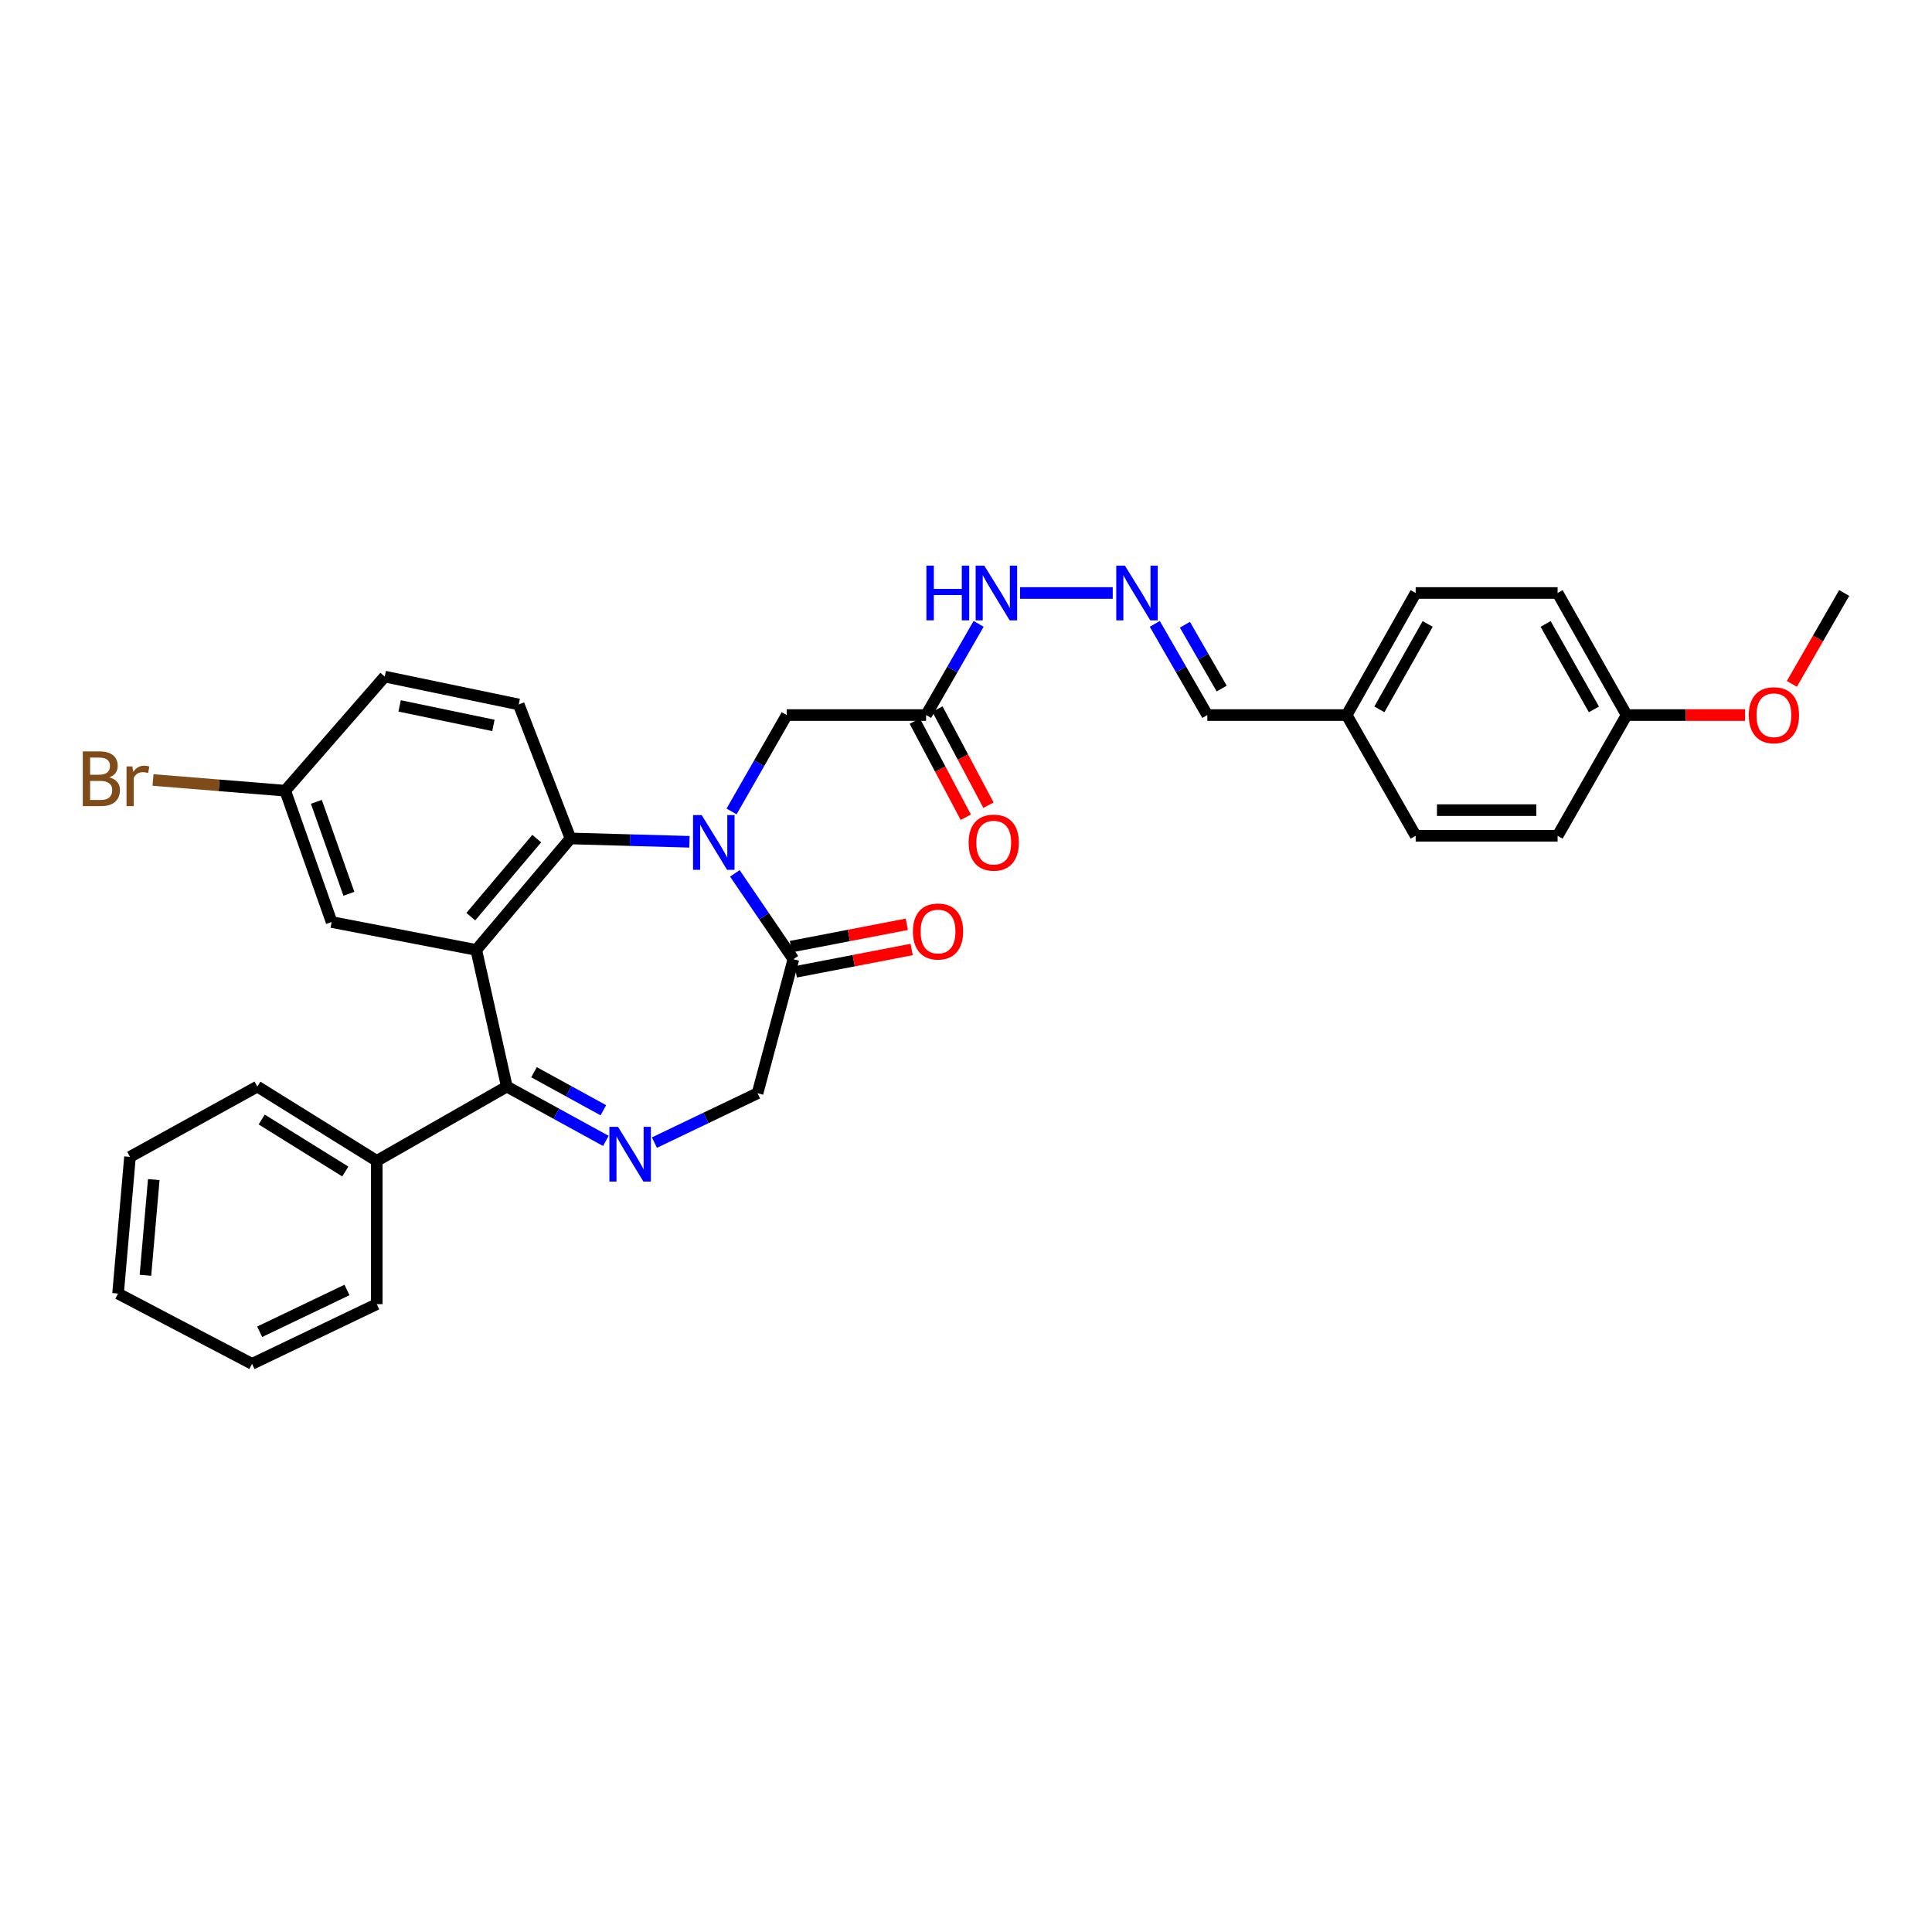 <?xml version='1.0' encoding='iso-8859-1'?>
<svg version='1.1' baseProfile='full'
              xmlns='http://www.w3.org/2000/svg'
                      xmlns:rdkit='http://www.rdkit.org/xml'
                      xmlns:xlink='http://www.w3.org/1999/xlink'
                  xml:space='preserve'
width='1000px' height='1000px' viewBox='0 0 1000 1000'>
<!-- END OF HEADER -->
<rect style='opacity:1.0;fill:#FFFFFF;stroke:none' width='1000' height='1000' x='0' y='0'> </rect>
<path class='bond-1' d='M 356.868,435.711 L 326.07,434.847' style='fill:none;fill-rule:evenodd;stroke:#0000FF;stroke-width:6px;stroke-linecap:butt;stroke-linejoin:miter;stroke-opacity:1' />
<path class='bond-1' d='M 326.07,434.847 L 295.271,433.983' style='fill:none;fill-rule:evenodd;stroke:#000000;stroke-width:6px;stroke-linecap:butt;stroke-linejoin:miter;stroke-opacity:1' />
<path class='bond-4' d='M 380.361,452.052 L 395.505,474.272' style='fill:none;fill-rule:evenodd;stroke:#0000FF;stroke-width:6px;stroke-linecap:butt;stroke-linejoin:miter;stroke-opacity:1' />
<path class='bond-4' d='M 395.505,474.272 L 410.649,496.491' style='fill:none;fill-rule:evenodd;stroke:#000000;stroke-width:6px;stroke-linecap:butt;stroke-linejoin:miter;stroke-opacity:1' />
<path class='bond-6' d='M 378.658,420.004 L 392.937,395.06' style='fill:none;fill-rule:evenodd;stroke:#0000FF;stroke-width:6px;stroke-linecap:butt;stroke-linejoin:miter;stroke-opacity:1' />
<path class='bond-6' d='M 392.937,395.06 L 407.217,370.116' style='fill:none;fill-rule:evenodd;stroke:#000000;stroke-width:6px;stroke-linecap:butt;stroke-linejoin:miter;stroke-opacity:1' />
<path class='bond-0' d='M 246.521,491.679 L 295.271,433.983' style='fill:none;fill-rule:evenodd;stroke:#000000;stroke-width:6px;stroke-linecap:butt;stroke-linejoin:miter;stroke-opacity:1' />
<path class='bond-0' d='M 243.685,474.45 L 277.811,434.063' style='fill:none;fill-rule:evenodd;stroke:#000000;stroke-width:6px;stroke-linecap:butt;stroke-linejoin:miter;stroke-opacity:1' />
<path class='bond-2' d='M 246.521,491.679 L 262.323,562.41' style='fill:none;fill-rule:evenodd;stroke:#000000;stroke-width:6px;stroke-linecap:butt;stroke-linejoin:miter;stroke-opacity:1' />
<path class='bond-9' d='M 246.521,491.679 L 171.649,477.242' style='fill:none;fill-rule:evenodd;stroke:#000000;stroke-width:6px;stroke-linecap:butt;stroke-linejoin:miter;stroke-opacity:1' />
<path class='bond-8' d='M 295.271,433.983 L 268.494,364.625' style='fill:none;fill-rule:evenodd;stroke:#000000;stroke-width:6px;stroke-linecap:butt;stroke-linejoin:miter;stroke-opacity:1' />
<path class='bond-12' d='M 262.323,562.41 L 195.01,600.857' style='fill:none;fill-rule:evenodd;stroke:#000000;stroke-width:6px;stroke-linecap:butt;stroke-linejoin:miter;stroke-opacity:1' />
<path class='bond-32' d='M 262.323,562.41 L 287.962,576.473' style='fill:none;fill-rule:evenodd;stroke:#000000;stroke-width:6px;stroke-linecap:butt;stroke-linejoin:miter;stroke-opacity:1' />
<path class='bond-32' d='M 287.962,576.473 L 313.6,590.535' style='fill:none;fill-rule:evenodd;stroke:#0000FF;stroke-width:6px;stroke-linecap:butt;stroke-linejoin:miter;stroke-opacity:1' />
<path class='bond-32' d='M 276.404,554.98 L 294.351,564.824' style='fill:none;fill-rule:evenodd;stroke:#000000;stroke-width:6px;stroke-linecap:butt;stroke-linejoin:miter;stroke-opacity:1' />
<path class='bond-32' d='M 294.351,564.824 L 312.298,574.668' style='fill:none;fill-rule:evenodd;stroke:#0000FF;stroke-width:6px;stroke-linecap:butt;stroke-linejoin:miter;stroke-opacity:1' />
<path class='bond-3' d='M 338.728,591.407 L 365.418,578.628' style='fill:none;fill-rule:evenodd;stroke:#0000FF;stroke-width:6px;stroke-linecap:butt;stroke-linejoin:miter;stroke-opacity:1' />
<path class='bond-3' d='M 365.418,578.628 L 392.108,565.849' style='fill:none;fill-rule:evenodd;stroke:#000000;stroke-width:6px;stroke-linecap:butt;stroke-linejoin:miter;stroke-opacity:1' />
<path class='bond-7' d='M 410.649,496.491 L 392.108,565.849' style='fill:none;fill-rule:evenodd;stroke:#000000;stroke-width:6px;stroke-linecap:butt;stroke-linejoin:miter;stroke-opacity:1' />
<path class='bond-13' d='M 411.906,503.014 L 441.889,497.236' style='fill:none;fill-rule:evenodd;stroke:#000000;stroke-width:6px;stroke-linecap:butt;stroke-linejoin:miter;stroke-opacity:1' />
<path class='bond-13' d='M 441.889,497.236 L 471.872,491.457' style='fill:none;fill-rule:evenodd;stroke:#FF0000;stroke-width:6px;stroke-linecap:butt;stroke-linejoin:miter;stroke-opacity:1' />
<path class='bond-13' d='M 409.392,489.969 L 439.375,484.19' style='fill:none;fill-rule:evenodd;stroke:#000000;stroke-width:6px;stroke-linecap:butt;stroke-linejoin:miter;stroke-opacity:1' />
<path class='bond-13' d='M 439.375,484.19 L 469.357,478.412' style='fill:none;fill-rule:evenodd;stroke:#FF0000;stroke-width:6px;stroke-linecap:butt;stroke-linejoin:miter;stroke-opacity:1' />
<path class='bond-5' d='M 479.35,370.116 L 407.217,370.116' style='fill:none;fill-rule:evenodd;stroke:#000000;stroke-width:6px;stroke-linecap:butt;stroke-linejoin:miter;stroke-opacity:1' />
<path class='bond-11' d='M 479.35,370.116 L 492.939,346.514' style='fill:none;fill-rule:evenodd;stroke:#000000;stroke-width:6px;stroke-linecap:butt;stroke-linejoin:miter;stroke-opacity:1' />
<path class='bond-11' d='M 492.939,346.514 L 506.529,322.911' style='fill:none;fill-rule:evenodd;stroke:#0000FF;stroke-width:6px;stroke-linecap:butt;stroke-linejoin:miter;stroke-opacity:1' />
<path class='bond-14' d='M 473.483,373.231 L 486.691,398.111' style='fill:none;fill-rule:evenodd;stroke:#000000;stroke-width:6px;stroke-linecap:butt;stroke-linejoin:miter;stroke-opacity:1' />
<path class='bond-14' d='M 486.691,398.111 L 499.898,422.992' style='fill:none;fill-rule:evenodd;stroke:#FF0000;stroke-width:6px;stroke-linecap:butt;stroke-linejoin:miter;stroke-opacity:1' />
<path class='bond-14' d='M 485.218,367.001 L 498.425,391.882' style='fill:none;fill-rule:evenodd;stroke:#000000;stroke-width:6px;stroke-linecap:butt;stroke-linejoin:miter;stroke-opacity:1' />
<path class='bond-14' d='M 498.425,391.882 L 511.633,416.763' style='fill:none;fill-rule:evenodd;stroke:#FF0000;stroke-width:6px;stroke-linecap:butt;stroke-linejoin:miter;stroke-opacity:1' />
<path class='bond-17' d='M 268.494,364.625 L 199.143,350.202' style='fill:none;fill-rule:evenodd;stroke:#000000;stroke-width:6px;stroke-linecap:butt;stroke-linejoin:miter;stroke-opacity:1' />
<path class='bond-17' d='M 255.386,375.469 L 206.841,365.373' style='fill:none;fill-rule:evenodd;stroke:#000000;stroke-width:6px;stroke-linecap:butt;stroke-linejoin:miter;stroke-opacity:1' />
<path class='bond-33' d='M 171.649,477.242 L 147.625,409.257' style='fill:none;fill-rule:evenodd;stroke:#000000;stroke-width:6px;stroke-linecap:butt;stroke-linejoin:miter;stroke-opacity:1' />
<path class='bond-33' d='M 180.572,462.618 L 163.755,415.028' style='fill:none;fill-rule:evenodd;stroke:#000000;stroke-width:6px;stroke-linecap:butt;stroke-linejoin:miter;stroke-opacity:1' />
<path class='bond-10' d='M 575.954,306.928 L 527.976,306.928' style='fill:none;fill-rule:evenodd;stroke:#0000FF;stroke-width:6px;stroke-linecap:butt;stroke-linejoin:miter;stroke-opacity:1' />
<path class='bond-15' d='M 597.719,322.911 L 611.314,346.514' style='fill:none;fill-rule:evenodd;stroke:#0000FF;stroke-width:6px;stroke-linecap:butt;stroke-linejoin:miter;stroke-opacity:1' />
<path class='bond-15' d='M 611.314,346.514 L 624.908,370.116' style='fill:none;fill-rule:evenodd;stroke:#000000;stroke-width:6px;stroke-linecap:butt;stroke-linejoin:miter;stroke-opacity:1' />
<path class='bond-15' d='M 613.31,323.361 L 622.826,339.883' style='fill:none;fill-rule:evenodd;stroke:#0000FF;stroke-width:6px;stroke-linecap:butt;stroke-linejoin:miter;stroke-opacity:1' />
<path class='bond-15' d='M 622.826,339.883 L 632.343,356.404' style='fill:none;fill-rule:evenodd;stroke:#000000;stroke-width:6px;stroke-linecap:butt;stroke-linejoin:miter;stroke-opacity:1' />
<path class='bond-26' d='M 195.01,600.857 L 133.195,562.41' style='fill:none;fill-rule:evenodd;stroke:#000000;stroke-width:6px;stroke-linecap:butt;stroke-linejoin:miter;stroke-opacity:1' />
<path class='bond-26' d='M 178.721,606.371 L 135.45,579.458' style='fill:none;fill-rule:evenodd;stroke:#000000;stroke-width:6px;stroke-linecap:butt;stroke-linejoin:miter;stroke-opacity:1' />
<path class='bond-27' d='M 195.01,600.857 L 195.01,675.027' style='fill:none;fill-rule:evenodd;stroke:#000000;stroke-width:6px;stroke-linecap:butt;stroke-linejoin:miter;stroke-opacity:1' />
<path class='bond-18' d='M 624.908,370.116 L 697.042,370.116' style='fill:none;fill-rule:evenodd;stroke:#000000;stroke-width:6px;stroke-linecap:butt;stroke-linejoin:miter;stroke-opacity:1' />
<path class='bond-16' d='M 147.625,409.257 L 199.143,350.202' style='fill:none;fill-rule:evenodd;stroke:#000000;stroke-width:6px;stroke-linecap:butt;stroke-linejoin:miter;stroke-opacity:1' />
<path class='bond-20' d='M 147.625,409.257 L 113.412,406.488' style='fill:none;fill-rule:evenodd;stroke:#000000;stroke-width:6px;stroke-linecap:butt;stroke-linejoin:miter;stroke-opacity:1' />
<path class='bond-20' d='M 113.412,406.488 L 79.2,403.719' style='fill:none;fill-rule:evenodd;stroke:#7F4C19;stroke-width:6px;stroke-linecap:butt;stroke-linejoin:miter;stroke-opacity:1' />
<path class='bond-21' d='M 697.042,370.116 L 732.75,432.61' style='fill:none;fill-rule:evenodd;stroke:#000000;stroke-width:6px;stroke-linecap:butt;stroke-linejoin:miter;stroke-opacity:1' />
<path class='bond-22' d='M 697.042,370.116 L 732.75,306.928' style='fill:none;fill-rule:evenodd;stroke:#000000;stroke-width:6px;stroke-linecap:butt;stroke-linejoin:miter;stroke-opacity:1' />
<path class='bond-22' d='M 713.964,367.174 L 738.96,322.943' style='fill:none;fill-rule:evenodd;stroke:#000000;stroke-width:6px;stroke-linecap:butt;stroke-linejoin:miter;stroke-opacity:1' />
<path class='bond-19' d='M 841.936,370.116 L 806.212,306.928' style='fill:none;fill-rule:evenodd;stroke:#000000;stroke-width:6px;stroke-linecap:butt;stroke-linejoin:miter;stroke-opacity:1' />
<path class='bond-19' d='M 825.012,367.176 L 800.005,322.945' style='fill:none;fill-rule:evenodd;stroke:#000000;stroke-width:6px;stroke-linecap:butt;stroke-linejoin:miter;stroke-opacity:1' />
<path class='bond-25' d='M 841.936,370.116 L 872.601,370.116' style='fill:none;fill-rule:evenodd;stroke:#000000;stroke-width:6px;stroke-linecap:butt;stroke-linejoin:miter;stroke-opacity:1' />
<path class='bond-25' d='M 872.601,370.116 L 903.267,370.116' style='fill:none;fill-rule:evenodd;stroke:#FF0000;stroke-width:6px;stroke-linecap:butt;stroke-linejoin:miter;stroke-opacity:1' />
<path class='bond-35' d='M 841.936,370.116 L 806.212,432.61' style='fill:none;fill-rule:evenodd;stroke:#000000;stroke-width:6px;stroke-linecap:butt;stroke-linejoin:miter;stroke-opacity:1' />
<path class='bond-23' d='M 732.75,432.61 L 806.212,432.61' style='fill:none;fill-rule:evenodd;stroke:#000000;stroke-width:6px;stroke-linecap:butt;stroke-linejoin:miter;stroke-opacity:1' />
<path class='bond-23' d='M 743.77,419.324 L 795.193,419.324' style='fill:none;fill-rule:evenodd;stroke:#000000;stroke-width:6px;stroke-linecap:butt;stroke-linejoin:miter;stroke-opacity:1' />
<path class='bond-24' d='M 732.75,306.928 L 806.212,306.928' style='fill:none;fill-rule:evenodd;stroke:#000000;stroke-width:6px;stroke-linecap:butt;stroke-linejoin:miter;stroke-opacity:1' />
<path class='bond-28' d='M 927.465,353.973 L 941.005,330.451' style='fill:none;fill-rule:evenodd;stroke:#FF0000;stroke-width:6px;stroke-linecap:butt;stroke-linejoin:miter;stroke-opacity:1' />
<path class='bond-28' d='M 941.005,330.451 L 954.545,306.928' style='fill:none;fill-rule:evenodd;stroke:#000000;stroke-width:6px;stroke-linecap:butt;stroke-linejoin:miter;stroke-opacity:1' />
<path class='bond-30' d='M 133.195,562.41 L 67.284,598.79' style='fill:none;fill-rule:evenodd;stroke:#000000;stroke-width:6px;stroke-linecap:butt;stroke-linejoin:miter;stroke-opacity:1' />
<path class='bond-29' d='M 195.01,675.027 L 130.457,705.938' style='fill:none;fill-rule:evenodd;stroke:#000000;stroke-width:6px;stroke-linecap:butt;stroke-linejoin:miter;stroke-opacity:1' />
<path class='bond-29' d='M 179.589,667.681 L 134.402,689.319' style='fill:none;fill-rule:evenodd;stroke:#000000;stroke-width:6px;stroke-linecap:butt;stroke-linejoin:miter;stroke-opacity:1' />
<path class='bond-31' d='M 130.457,705.938 L 61.106,669.543' style='fill:none;fill-rule:evenodd;stroke:#000000;stroke-width:6px;stroke-linecap:butt;stroke-linejoin:miter;stroke-opacity:1' />
<path class='bond-34' d='M 67.284,598.79 L 61.106,669.543' style='fill:none;fill-rule:evenodd;stroke:#000000;stroke-width:6px;stroke-linecap:butt;stroke-linejoin:miter;stroke-opacity:1' />
<path class='bond-34' d='M 79.592,610.559 L 75.268,660.086' style='fill:none;fill-rule:evenodd;stroke:#000000;stroke-width:6px;stroke-linecap:butt;stroke-linejoin:miter;stroke-opacity:1' />
<path  class='atom-0' d='M 363.204 421.904
L 372.484 436.904
Q 373.404 438.384, 374.884 441.064
Q 376.364 443.744, 376.444 443.904
L 376.444 421.904
L 380.204 421.904
L 380.204 450.224
L 376.324 450.224
L 366.364 433.824
Q 365.204 431.904, 363.964 429.704
Q 362.764 427.504, 362.404 426.824
L 362.404 450.224
L 358.724 450.224
L 358.724 421.904
L 363.204 421.904
' fill='#0000FF'/>
<path  class='atom-4' d='M 319.9 583.265
L 329.18 598.265
Q 330.1 599.745, 331.58 602.425
Q 333.06 605.105, 333.14 605.265
L 333.14 583.265
L 336.9 583.265
L 336.9 611.585
L 333.02 611.585
L 323.06 595.185
Q 321.9 593.265, 320.66 591.065
Q 319.46 588.865, 319.1 588.185
L 319.1 611.585
L 315.42 611.585
L 315.42 583.265
L 319.9 583.265
' fill='#0000FF'/>
<path  class='atom-11' d='M 582.253 292.768
L 591.533 307.768
Q 592.453 309.248, 593.933 311.928
Q 595.413 314.608, 595.493 314.768
L 595.493 292.768
L 599.253 292.768
L 599.253 321.088
L 595.373 321.088
L 585.413 304.688
Q 584.253 302.768, 583.013 300.568
Q 581.813 298.368, 581.453 297.688
L 581.453 321.088
L 577.773 321.088
L 577.773 292.768
L 582.253 292.768
' fill='#0000FF'/>
<path  class='atom-12' d='M 479.511 292.768
L 483.351 292.768
L 483.351 304.808
L 497.831 304.808
L 497.831 292.768
L 501.671 292.768
L 501.671 321.088
L 497.831 321.088
L 497.831 308.008
L 483.351 308.008
L 483.351 321.088
L 479.511 321.088
L 479.511 292.768
' fill='#0000FF'/>
<path  class='atom-12' d='M 509.471 292.768
L 518.751 307.768
Q 519.671 309.248, 521.151 311.928
Q 522.631 314.608, 522.711 314.768
L 522.711 292.768
L 526.471 292.768
L 526.471 321.088
L 522.591 321.088
L 512.631 304.688
Q 511.471 302.768, 510.231 300.568
Q 509.031 298.368, 508.671 297.688
L 508.671 321.088
L 504.991 321.088
L 504.991 292.768
L 509.471 292.768
' fill='#0000FF'/>
<path  class='atom-14' d='M 472.521 482.142
Q 472.521 475.342, 475.881 471.542
Q 479.241 467.742, 485.521 467.742
Q 491.801 467.742, 495.161 471.542
Q 498.521 475.342, 498.521 482.142
Q 498.521 489.022, 495.121 492.942
Q 491.721 496.822, 485.521 496.822
Q 479.281 496.822, 475.881 492.942
Q 472.521 489.062, 472.521 482.142
M 485.521 493.622
Q 489.841 493.622, 492.161 490.742
Q 494.521 487.822, 494.521 482.142
Q 494.521 476.582, 492.161 473.782
Q 489.841 470.942, 485.521 470.942
Q 481.201 470.942, 478.841 473.742
Q 476.521 476.542, 476.521 482.142
Q 476.521 487.862, 478.841 490.742
Q 481.201 493.622, 485.521 493.622
' fill='#FF0000'/>
<path  class='atom-15' d='M 501.358 436.144
Q 501.358 429.344, 504.718 425.544
Q 508.078 421.744, 514.358 421.744
Q 520.638 421.744, 523.998 425.544
Q 527.358 429.344, 527.358 436.144
Q 527.358 443.024, 523.958 446.944
Q 520.558 450.824, 514.358 450.824
Q 508.118 450.824, 504.718 446.944
Q 501.358 443.064, 501.358 436.144
M 514.358 447.624
Q 518.678 447.624, 520.998 444.744
Q 523.358 441.824, 523.358 436.144
Q 523.358 430.584, 520.998 427.784
Q 518.678 424.944, 514.358 424.944
Q 510.038 424.944, 507.678 427.744
Q 505.358 430.544, 505.358 436.144
Q 505.358 441.864, 507.678 444.744
Q 510.038 447.624, 514.358 447.624
' fill='#FF0000'/>
<path  class='atom-21' d='M 56.608 402.366
Q 59.328 403.126, 60.688 404.806
Q 62.088 406.446, 62.088 408.886
Q 62.088 412.806, 59.568 415.046
Q 57.088 417.246, 52.368 417.246
L 42.848 417.246
L 42.848 388.926
L 51.208 388.926
Q 56.048 388.926, 58.488 390.886
Q 60.928 392.846, 60.928 396.446
Q 60.928 400.726, 56.608 402.366
M 46.648 392.126
L 46.648 401.006
L 51.208 401.006
Q 54.008 401.006, 55.448 399.886
Q 56.928 398.726, 56.928 396.446
Q 56.928 392.126, 51.208 392.126
L 46.648 392.126
M 52.368 414.046
Q 55.128 414.046, 56.608 412.726
Q 58.088 411.406, 58.088 408.886
Q 58.088 406.566, 56.448 405.406
Q 54.848 404.206, 51.768 404.206
L 46.648 404.206
L 46.648 414.046
L 52.368 414.046
' fill='#7F4C19'/>
<path  class='atom-21' d='M 68.528 396.686
L 68.968 399.526
Q 71.128 396.326, 74.648 396.326
Q 75.768 396.326, 77.288 396.726
L 76.688 400.086
Q 74.968 399.686, 74.008 399.686
Q 72.328 399.686, 71.208 400.366
Q 70.128 401.006, 69.248 402.566
L 69.248 417.246
L 65.488 417.246
L 65.488 396.686
L 68.528 396.686
' fill='#7F4C19'/>
<path  class='atom-26' d='M 905.173 370.196
Q 905.173 363.396, 908.533 359.596
Q 911.893 355.796, 918.173 355.796
Q 924.453 355.796, 927.813 359.596
Q 931.173 363.396, 931.173 370.196
Q 931.173 377.076, 927.773 380.996
Q 924.373 384.876, 918.173 384.876
Q 911.933 384.876, 908.533 380.996
Q 905.173 377.116, 905.173 370.196
M 918.173 381.676
Q 922.493 381.676, 924.813 378.796
Q 927.173 375.876, 927.173 370.196
Q 927.173 364.636, 924.813 361.836
Q 922.493 358.996, 918.173 358.996
Q 913.853 358.996, 911.493 361.796
Q 909.173 364.596, 909.173 370.196
Q 909.173 375.916, 911.493 378.796
Q 913.853 381.676, 918.173 381.676
' fill='#FF0000'/>
</svg>
